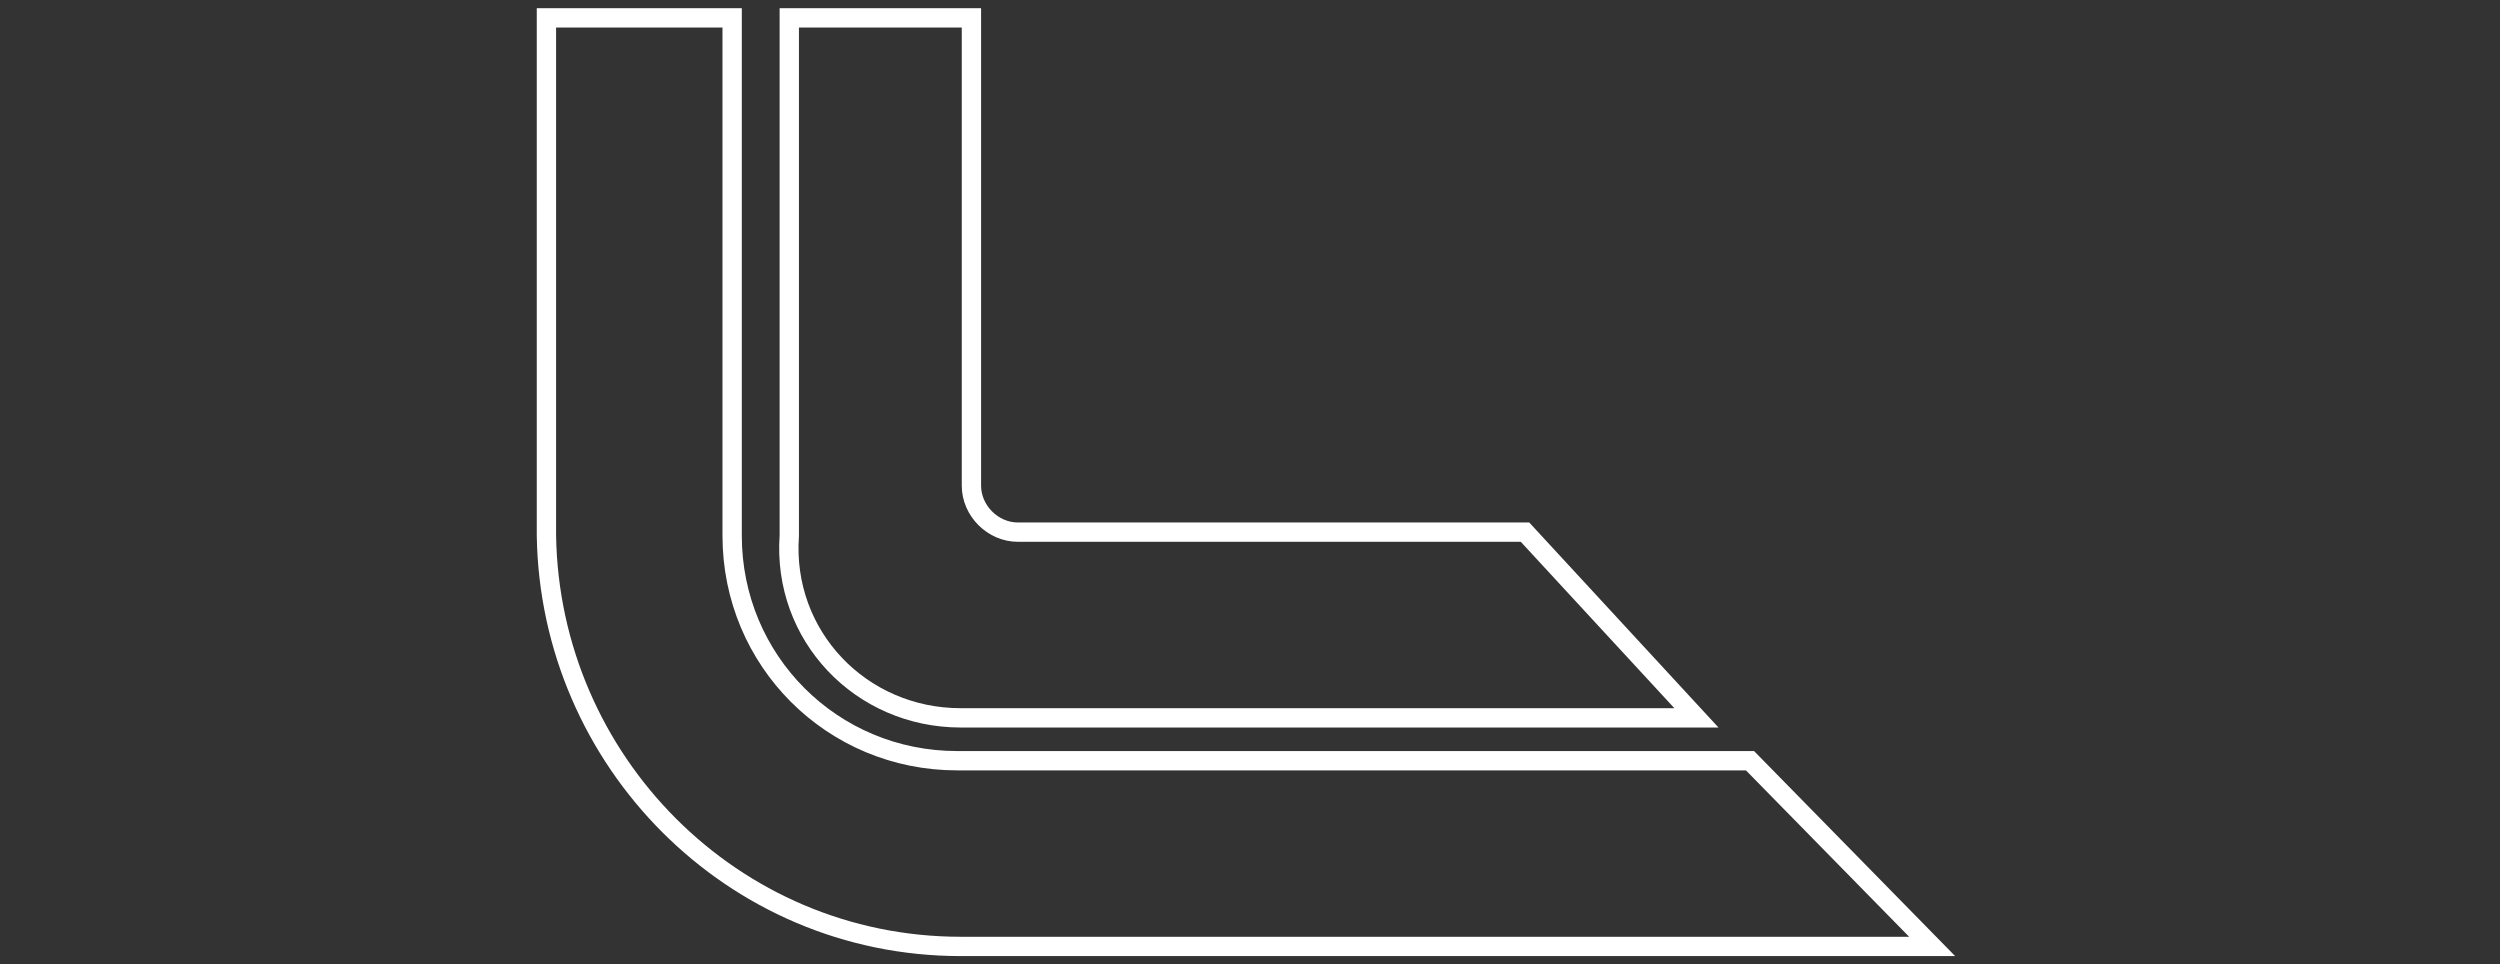 <?xml version="1.0" encoding="utf-8"?>
<!-- Generator: Adobe Illustrator 24.0.2, SVG Export Plug-In . SVG Version: 6.00 Build 0)  -->
<svg version="1.1" id="Ebene_1" xmlns="http://www.w3.org/2000/svg" xmlns:xlink="http://www.w3.org/1999/xlink" x="0px" y="0px"
	 viewBox="0 0 70 27" style="enable-background:new 0 0 70 27;" xml:space="preserve">
<rect x="0" y="0" width="70" height="27" fill="#333333" stroke="none"/>
<style type="text/css">
	.st0{fill:none;stroke:#FFFFFF;stroke-width:0.541;stroke-miterlimit:10;}
</style>
<g id="Kleines_L">
	<path class="st0" d="M26.9,20.1h20.6l-4.8-5.2l-14.1,0h-0.1c-0.7,0-1.3-0.6-1.3-1.3v-0.1V0.5h-0.2h-4.9v14l0,0.5
		C21.9,17.8,24.1,20.1,26.9,20.1L26.9,20.1z"/>
</g>
<g id="Großes_L">
	<path class="st0" d="M26.9,26.5h27.2L49,21.3H26.9h-0.1c-3.5,0-6.3-2.8-6.3-6.3v-0.1V0.5h-5.2v14.3V15
		C15.4,21.3,20.5,26.5,26.9,26.5L26.9,26.5z"/>
</g>
</svg>
